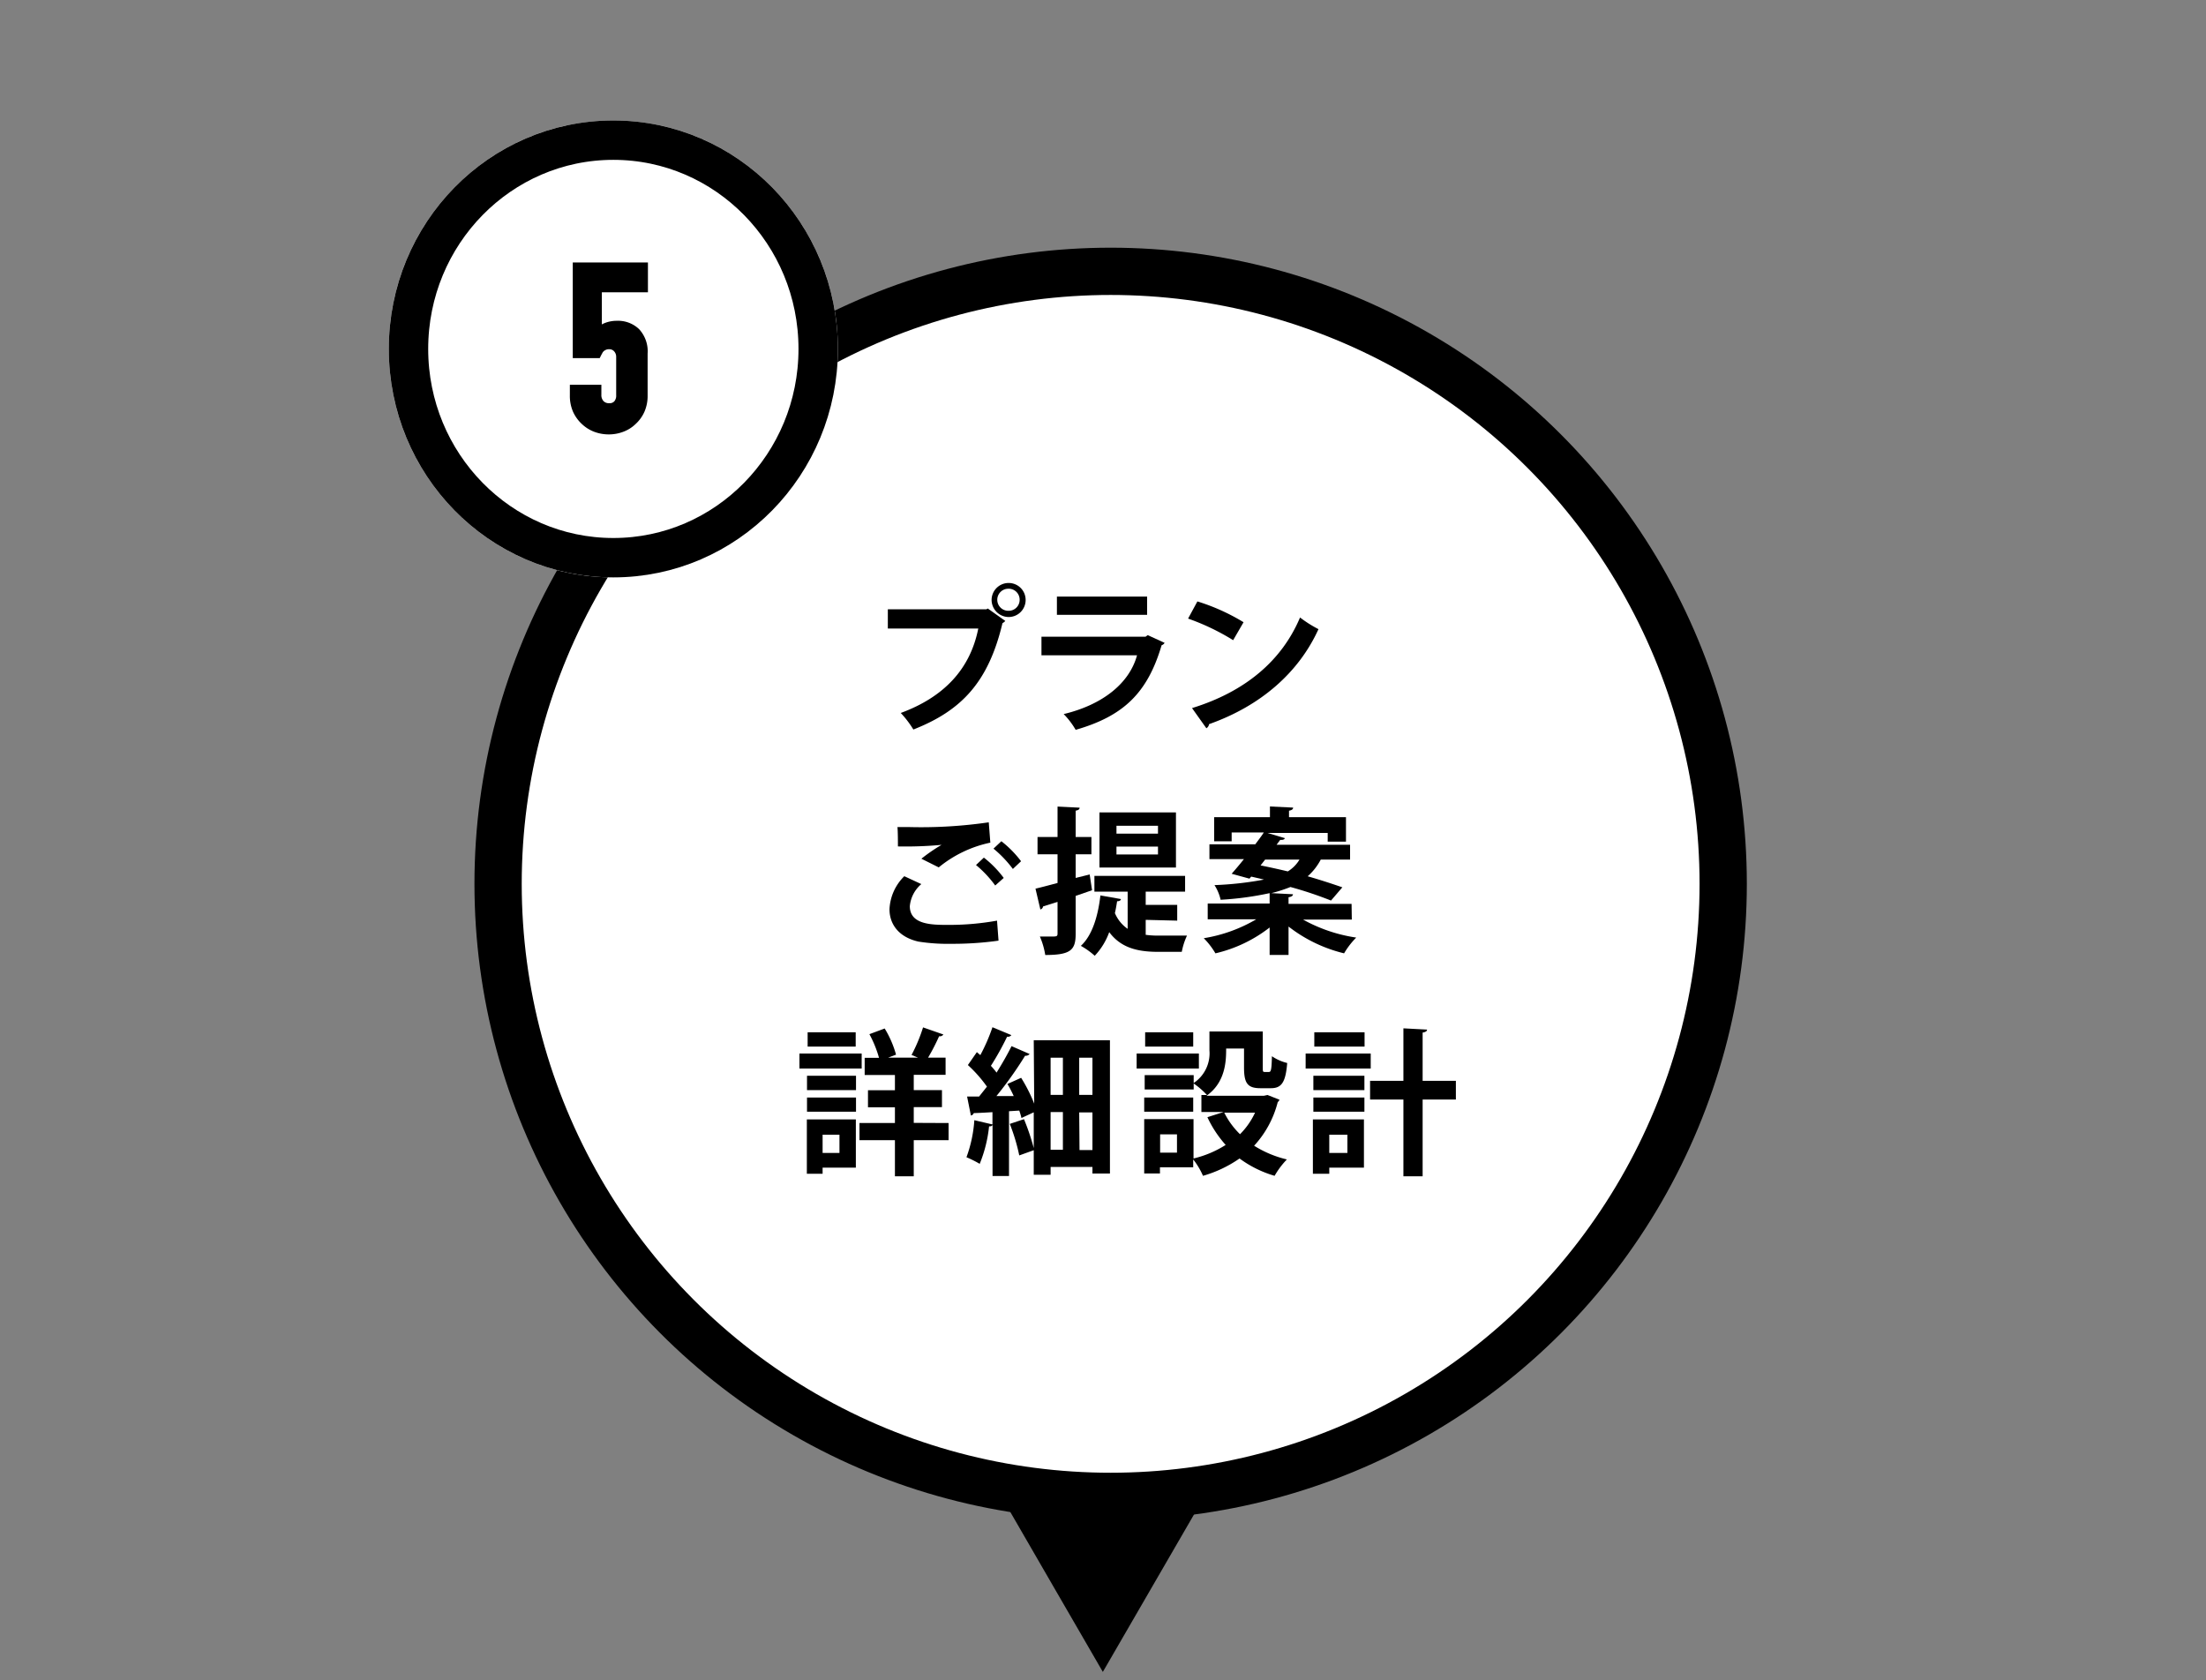 <svg id="レイヤー_2" data-name="レイヤー 2" xmlns="http://www.w3.org/2000/svg" viewBox="0 0 280 213.27"><rect x="0" y="0" width="280" height="213.27" fill="#808080" stroke="none"/><defs><style>.cls-1,.cls-5,.cls-6{fill:none;}.cls-2,.cls-4{fill:#fff;}.cls-2,.cls-5,.cls-6{stroke:#000;}.cls-2{stroke-miterlimit:10;stroke-width:6px;}.cls-3{isolation:isolate;}.cls-5{stroke-width:5px;}</style></defs><rect class="cls-1" width="280" height="213.27"/><circle id="楕円形_6" data-name="楕円形 6" class="cls-2" cx="140.97" cy="112.19" r="77.75"/><g id="プラン_ご提案_詳細設計" data-name="プラン ご提案 詳細設計" class="cls-3"><g class="cls-3"><path d="M-399.29-154.39h12.51l.18-.1,2.22,1.58a1.32,1.32,0,0,1-.36.28c-1.78,7.48-5.19,11.1-11.31,13.5a12.66,12.66,0,0,0-1.6-2.1c5.42-2,8.8-5.5,9.84-10.72h-11.48Zm15.33-3.34a2.15,2.15,0,0,1,2.16,2.16,2.16,2.16,0,0,1-2.16,2.16,2.18,2.18,0,0,1-2.16-2.16A2.16,2.16,0,0,1-384-157.73Zm1.4,2.16A1.39,1.39,0,0,0-384-157a1.4,1.4,0,0,0-1.4,1.4,1.4,1.4,0,0,0,1.4,1.4A1.39,1.39,0,0,0-382.56-155.57Z" transform="translate(511.98 231.73)"/><path d="M-364.16-150.13a.66.66,0,0,1-.38.3c-1.8,6.1-4.87,9-10.91,10.74a10,10,0,0,0-1.52-2c5-1.2,8.35-3.94,9.31-7.46h-12.13v-2.36h13.21l.28-.2Zm-2.22-3.56h-11.45V-156h11.45Z" transform="translate(511.98 231.73)"/><path d="M-360-155.39a26,26,0,0,1,5.86,2.64l-1.32,2.28a29.2,29.2,0,0,0-5.72-2.74Zm-.68,13.54c6.74-2.08,11.39-6,13.71-11.5a15.14,15.14,0,0,0,2.34,1.48c-2.48,5.46-7.27,9.72-13.89,12.06a.7.7,0,0,1-.34.52Z" transform="translate(511.98 231.73)"/></g><g class="cls-3"><path d="M-385.24-112.33a41.43,41.43,0,0,1-6,.4,23.58,23.58,0,0,1-4.16-.28c-2.58-.58-3.68-2.28-3.68-4.1a6.27,6.27,0,0,1,1.88-4.2l2.16,1a4.19,4.19,0,0,0-1.46,2.8c0,2.38,2.86,2.38,4.9,2.38a34.3,34.3,0,0,0,6.17-.54Zm-9.79-10.4a21.42,21.42,0,0,1,2.56-1.76v0a49.94,49.94,0,0,1-5.54.2c0-.62,0-1.9-.06-2.46.38,0,.86,0,1.4,0a59.5,59.5,0,0,0,10.19-.6l.2,2.58a15.24,15.24,0,0,0-6.55,3.14Zm9.37,3.4a14.18,14.18,0,0,0-2.44-2.6l1-.94a13.34,13.34,0,0,1,2.52,2.58Zm2.24-2.1a14.85,14.85,0,0,0-2.46-2.58l1-.94a13.58,13.58,0,0,1,2.5,2.54Z" transform="translate(511.98 231.73)"/><path d="M-373.67-120.73l.3,2-2.08.72v4.82c0,2.06-.64,2.68-3.86,2.68a9.66,9.66,0,0,0-.68-2.34c.46,0,.94,0,1.3,0,.84,0,.94,0,.94-.4v-4l-1.84.58a.45.45,0,0,1-.34.38l-.62-2.64c.78-.18,1.74-.44,2.8-.72v-3.64h-2.54v-2.2h2.54v-3.86l2.8.14c0,.2-.14.32-.5.38v3.34h2v2.2h-2v3Zm7.11,5.76v1.9a11.88,11.88,0,0,0,1.72.1c.58,0,2.74,0,3.52,0a8.56,8.56,0,0,0-.66,2.06h-3c-2.65,0-4.73-.52-6.21-2.5a8.57,8.57,0,0,1-1.84,3,9.62,9.62,0,0,0-1.76-1.26c1.44-1.32,2.18-3.76,2.48-6.4l2.6.46c0,.18-.2.28-.48.28-.08.5-.16,1-.28,1.5a4.58,4.58,0,0,0,1.62,2v-4.72h-4.22v-2h11.51v2h-5v1.68h4v2Zm3.84-13.64v7h-9.71v-7Zm-2.28,2.7v-1h-5.27v1Zm0,2.64v-1h-5.27v1Z" transform="translate(511.98 231.73)"/><path d="M-340.4-115h-6.18a19.85,19.85,0,0,0,6.74,2.28,10.12,10.12,0,0,0-1.54,2,18.57,18.57,0,0,1-7.05-3.4v3.6h-2.4v-3.48a17.71,17.71,0,0,1-6.88,3.28,9.66,9.66,0,0,0-1.48-1.92,19.17,19.17,0,0,0,6.66-2.4h-6.16v-2h7.86v-1.32a39.77,39.77,0,0,1-6.22.84,5.84,5.84,0,0,0-.78-1.86,42.24,42.24,0,0,0,6.28-.7c-.54-.14-1.1-.26-1.62-.38l-.22.26-2.26-.62c.46-.52,1-1.16,1.56-1.86h-4.38v-1.88h5.82c.38-.52.76-1,1.08-1.5h-4.08v1.12h-2.22V-128h7.08v-1.36l2.94.14c0,.22-.16.32-.52.4v.82h7.23v3.1h-2.32V-126h-7.63l2.2.66c-.08.18-.26.24-.6.22l-.46.62h9.33v1.88h-3.64l-.08,0a7.43,7.43,0,0,1-1.66,2.12c1.68.48,3.24,1,4.4,1.4l-1.44,1.68a48.67,48.67,0,0,0-5.15-1.72,18.22,18.22,0,0,1-2.42.78l2.74.14c0,.2-.18.32-.56.38v.84h8Zm-11-7.62-.58.74c1.1.22,2.28.48,3.46.76a4.41,4.41,0,0,0,1.48-1.5Z" transform="translate(511.98 231.73)"/></g><g class="cls-3"><path d="M-402.61-98v1.9h-7.9V-98Zm-.74,8.36v6.12h-4.22v.78h-2v-6.9Zm-6.2-3.72v-1.82h6.22v1.82Zm0,2.74v-1.8h6.22v1.8Zm6.18-10.08v1.82h-6.1v-1.82Zm-2.06,13h-2.14v2.32h2.14Zm13.85-1.48V-87H-396v4.58h-2.39V-87h-4.5v-2.18h4.5v-2h-3.42v-2.16h3.42v-1.94h-3.84v-2.18h1.82a14.4,14.4,0,0,0-1.22-3l1.94-.72a13,13,0,0,1,1.44,3.32l-1,.38h3.79l-.82-.34a20.81,20.81,0,0,0,1.46-3.5l2.58.9a.52.52,0,0,1-.54.22,27.06,27.06,0,0,1-1.4,2.72h2.22v2.18H-396v1.94h3.58v2.16H-396v2Z" transform="translate(511.98 231.73)"/><path d="M-380.77-99.69h9.67v16.92h-2.22v-.84h-5.31v1h-2.14v-3.12l-1.84.66a24.29,24.29,0,0,0-1.2-4l1.8-.6A28.83,28.83,0,0,1-380.77-86v-4.54l-1.56.72a7.92,7.92,0,0,0-.28-.94l-1.3.08v8.22H-386v-6.48c-.06.12-.2.2-.44.18A17.27,17.27,0,0,1-387.63-84a14.62,14.62,0,0,0-1.68-.84,16.85,16.85,0,0,0,1-4.7l2.3.54v-1.56c-.9.06-1.72.1-2.38.12a.42.42,0,0,1-.36.3l-.48-2.4h1.52q.48-.6,1-1.26a17.11,17.11,0,0,0-2.42-2.74l1.14-1.64.44.38a23.18,23.18,0,0,0,1.54-3.54l2.4,1a.55.55,0,0,1-.54.2,35.82,35.82,0,0,1-2.06,3.7,8.64,8.64,0,0,1,.72.86c.72-1.16,1.4-2.34,1.9-3.36l2.3,1a.68.68,0,0,1-.58.22,47,47,0,0,1-3.64,5.12l2.2,0a15.9,15.9,0,0,0-.8-1.54l1.74-.78a20.22,20.22,0,0,1,1.66,3.28Zm3.7,2.22h-1.56v4.72h1.56Zm-1.56,6.9v4.78h1.56v-4.78Zm5.31-2.18v-4.72H-375v4.72Zm-1.64,7h1.64v-4.78H-375Z" transform="translate(511.98 231.73)"/><path d="M-359.81-98v1.9h-7.9V-98Zm8.71,5.26,1.52.6a.65.65,0,0,1-.22.3,12.81,12.81,0,0,1-3,5.54,13.63,13.63,0,0,0,4.16,1.74,10.47,10.47,0,0,0-1.56,2.08,14.14,14.14,0,0,1-4.45-2.2,15.55,15.55,0,0,1-4.64,2.2,9.37,9.37,0,0,0-1.24-2.08v1h-4.22v.78h-2v-6.9h6.26v5a13.34,13.34,0,0,0,4.08-1.72,14.33,14.33,0,0,1-2.32-3.52l2.06-.66h-2.82v-2.16h.7a10,10,0,0,0-1.68-1.46v.76h-6.22v-1.82h6.22v1a4.53,4.53,0,0,0,2-4.14v-2.4h6.77v4.52c0,.56,0,.62.26.62h.52c.26,0,.34-.26.38-2a5.91,5.91,0,0,0,1.94.86c-.2,2.5-.74,3.2-2.08,3.2H-352c-1.62,0-2.08-.62-2.08-2.62v-2.42h-2.27c0,1.38,0,4.26-2.5,6h7.29Zm-9.43.32v1.8h-6.22v-1.8Zm0-8.28v1.82h-6.1v-1.82Zm-2.06,15.28v-2.32h-2.14v2.32Zm6-5.08a10.07,10.07,0,0,0,2,2.74,9.57,9.57,0,0,0,1.91-2.74Z" transform="translate(511.98 231.73)"/><path d="M-338-98v1.9h-8.26V-98Zm-.86,8.36v6.12h-4.4v.78h-2.08v-6.9Zm-6.42-3.72v-1.82h6.48v1.82Zm0,2.74v-1.8h6.48v1.8Zm6.5-10.08v1.82h-6.38v-1.82Zm-2.18,13h-2.3v2.32h2.3Zm13.77-6.84v2.38h-4.22v9.74h-2.44v-9.74h-4.23v-2.38h4.23v-6.66l3,.16c0,.2-.18.32-.56.38v6.12Z" transform="translate(511.98 231.73)"/></g></g><g id="グループ_235" data-name="グループ 235"><g id="楕円形_13-7" data-name="楕円形 13-7"><ellipse class="cls-4" cx="77.85" cy="44.29" rx="28.5" ry="29"/><ellipse class="cls-5" cx="77.85" cy="44.29" rx="26" ry="26.5"/></g><g id="_5" data-name=" 5" class="cls-3"><g class="cls-3"><path d="M-430.24-197.91v2.78h-5.85v5.57a3.47,3.47,0,0,1,1-.68,3.63,3.63,0,0,1,1.42-.27,3.36,3.36,0,0,1,2.45.91,3.64,3.64,0,0,1,.94,2.74v5.34a4.52,4.52,0,0,1-.36,1.85,4.19,4.19,0,0,1-1,1.39,4,4,0,0,1-1.41.89,4.65,4.65,0,0,1-1.66.3,4.7,4.7,0,0,1-1.67-.3,4.17,4.17,0,0,1-1.41-.89,4.34,4.34,0,0,1-1-1.39,4.52,4.52,0,0,1-.36-1.85v-.87h3v.75a1.62,1.62,0,0,0,.42,1.18,1.46,1.46,0,0,0,1.09.41,1.29,1.29,0,0,0,1-.4,1.6,1.6,0,0,0,.37-1.13v-4.84a1.52,1.52,0,0,0-.39-1.05,1.3,1.3,0,0,0-1-.43,1.35,1.35,0,0,0-.64.13,1.42,1.42,0,0,0-.44.3,1.35,1.35,0,0,0-.26.38c-.1.17-.15.28-.17.32h-2.61v-11.14Z" transform="translate(511.98 231.73)"/></g><g class="cls-3"><path class="cls-6" d="M-430.24-197.91v2.78h-5.85v5.57a3.47,3.47,0,0,1,1-.68,3.63,3.63,0,0,1,1.42-.27,3.36,3.36,0,0,1,2.45.91,3.64,3.64,0,0,1,.94,2.74v5.34a4.52,4.52,0,0,1-.36,1.85,4.19,4.19,0,0,1-1,1.39,4,4,0,0,1-1.41.89,4.65,4.65,0,0,1-1.66.3,4.7,4.7,0,0,1-1.67-.3,4.17,4.17,0,0,1-1.41-.89,4.34,4.34,0,0,1-1-1.39,4.52,4.52,0,0,1-.36-1.85v-.87h3v.75a1.62,1.62,0,0,0,.42,1.18,1.46,1.46,0,0,0,1.09.41,1.29,1.29,0,0,0,1-.4,1.6,1.6,0,0,0,.37-1.13v-4.84a1.52,1.52,0,0,0-.39-1.05,1.3,1.3,0,0,0-1-.43,1.35,1.35,0,0,0-.64.13,1.42,1.42,0,0,0-.44.3,1.35,1.35,0,0,0-.26.38c-.1.17-.15.28-.17.32h-2.61v-11.14Z" transform="translate(511.98 231.73)"/></g></g></g><path id="パス_1375" data-name="パス 1375" d="M-372-19.51l6.37-11,6.37-11h-25.47l6.36,11Z" transform="translate(511.98 231.73)"/></svg>
